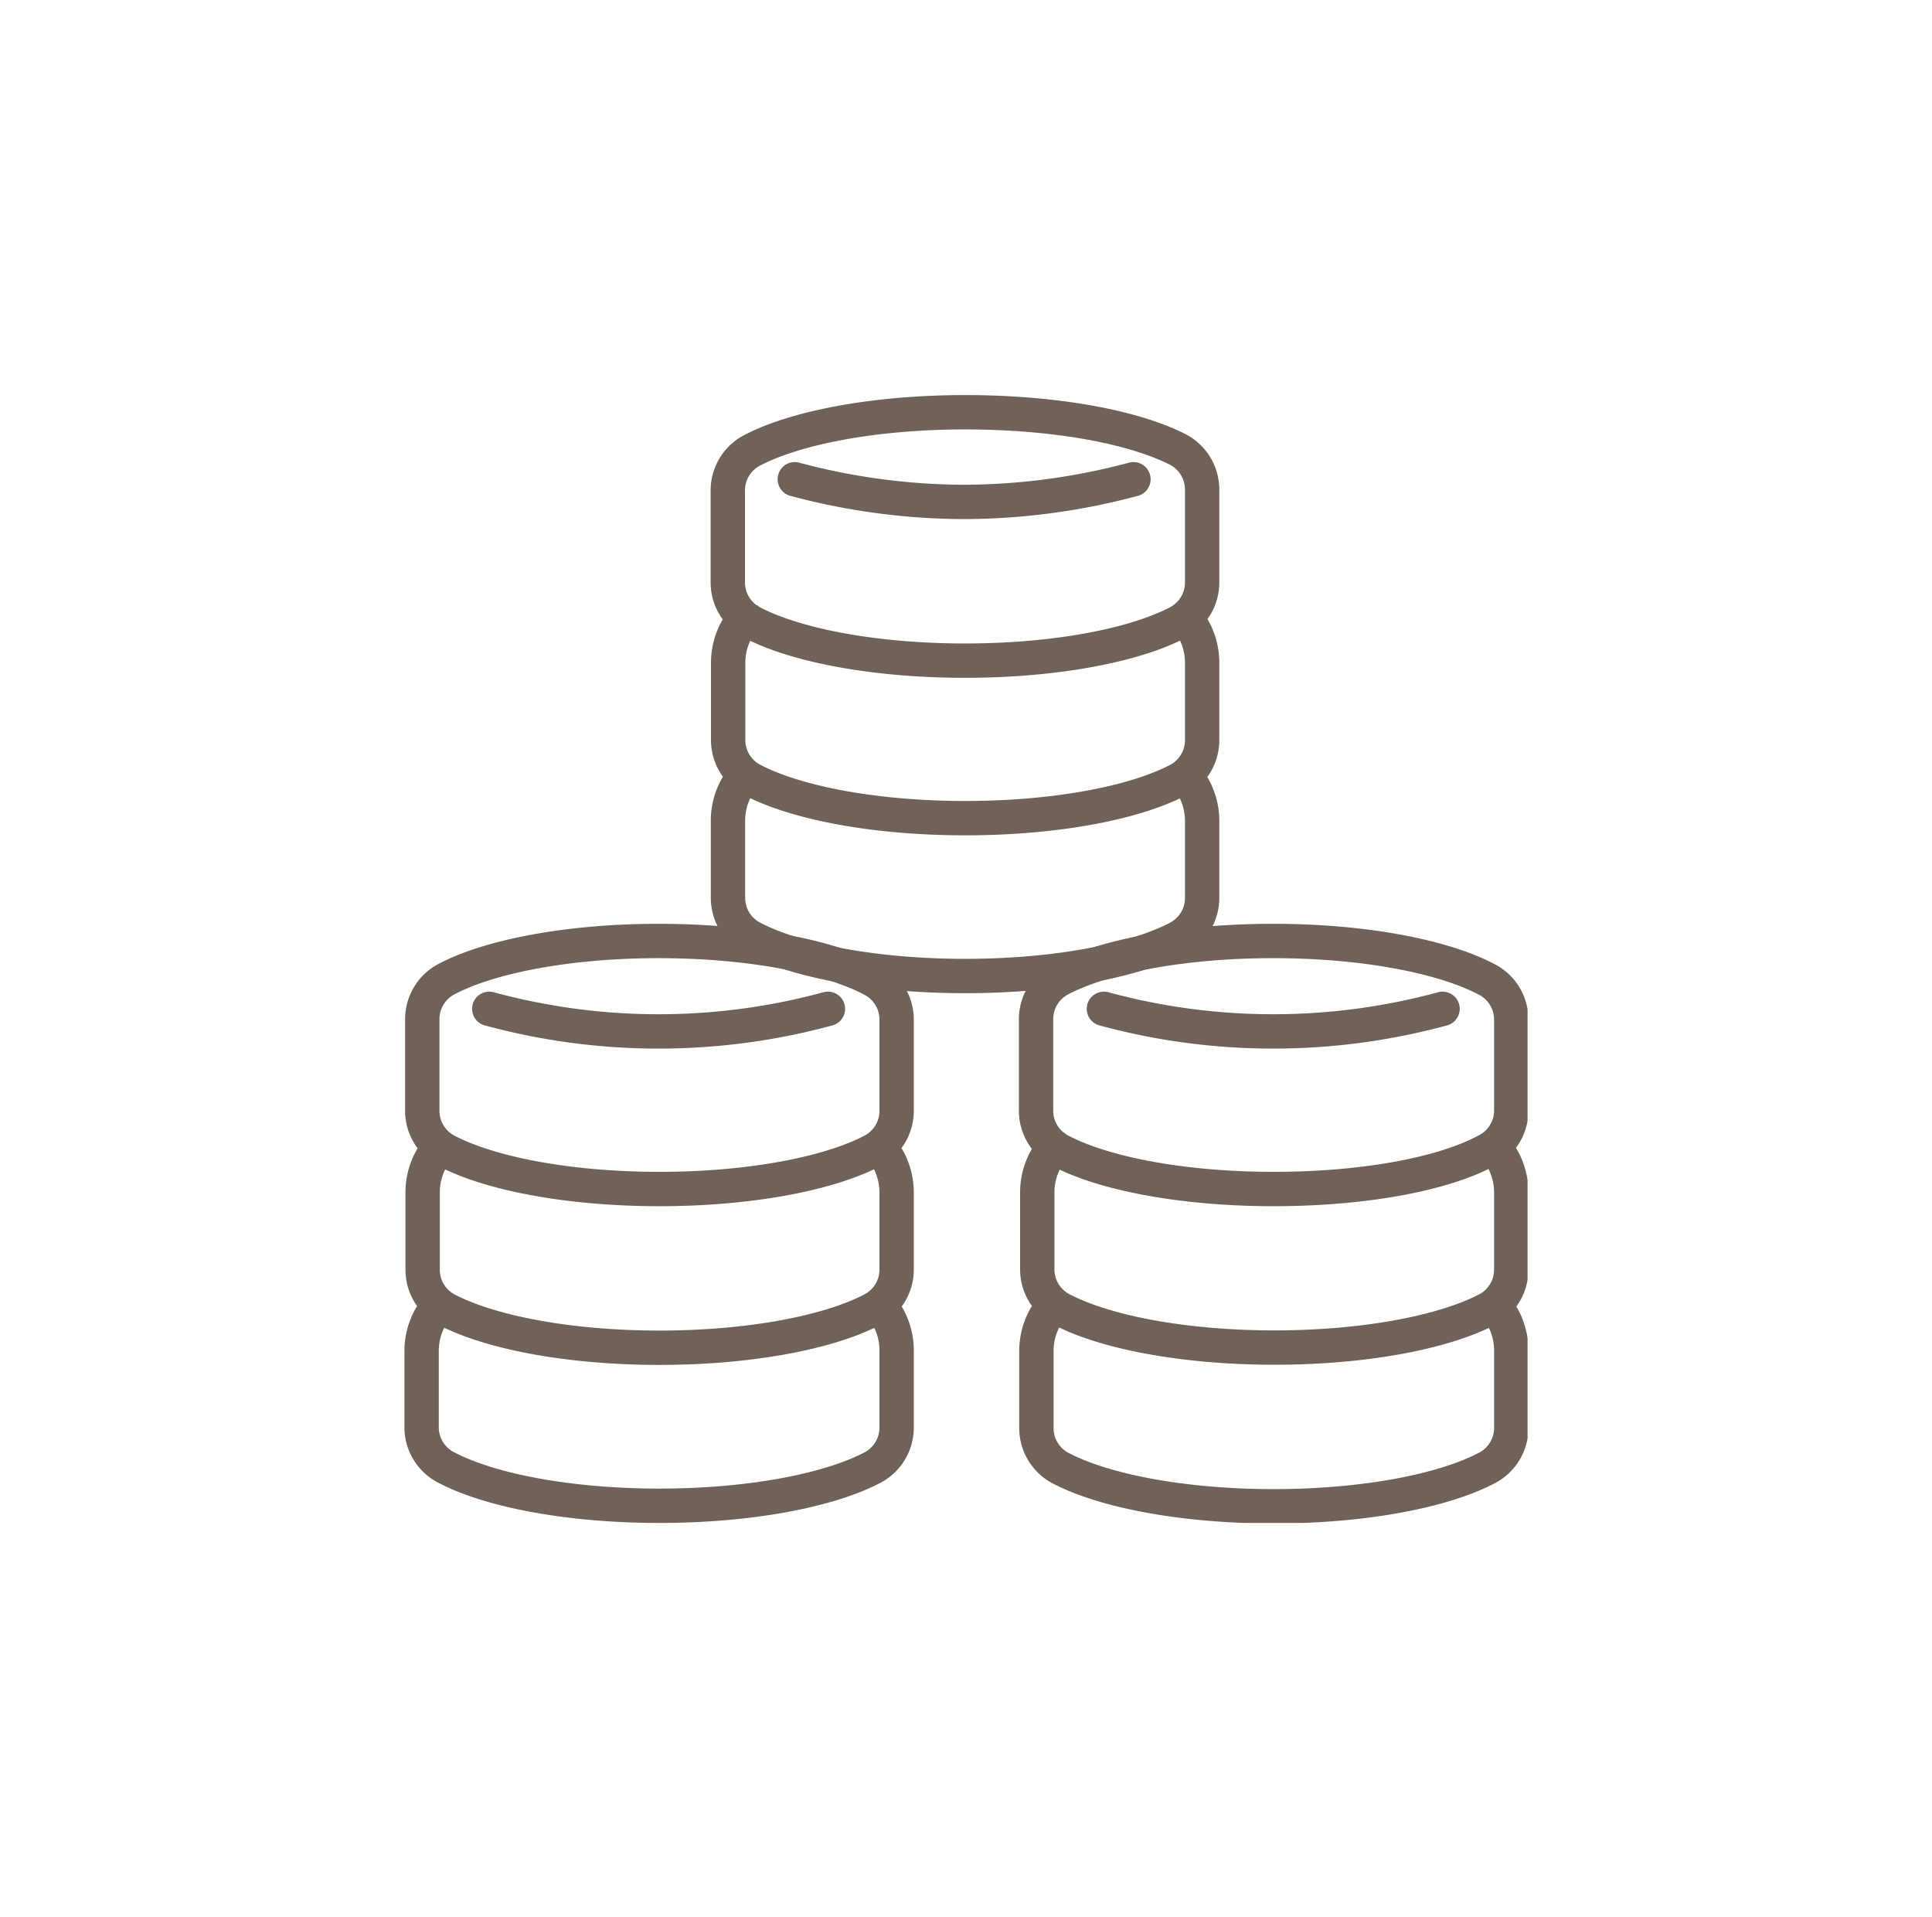 <svg id="Layer_1" data-name="Layer 1" xmlns="http://www.w3.org/2000/svg" xmlns:xlink="http://www.w3.org/1999/xlink" viewBox="0 0 112.5 111.61"><defs><clipPath id="clip-path"><rect x="23.55" y="22.96" width="65.4" height="65.7" style="fill:none"/></clipPath></defs><title>data-management</title><g style="clip-path:url(#clip-path)"><path d="M48.21,58.73a37.62,37.62,0,0,1-19.72,0" style="fill:none;stroke:#706259;stroke-linecap:round;stroke-linejoin:round;stroke-width:2px"/><path d="M25.55,76a4,4,0,0,0-1,2.62v4.52A2.63,2.63,0,0,0,26,85.44c2.54,1.33,7.14,2.22,12.4,2.22s9.86-.89,12.4-2.22a2.63,2.63,0,0,0,1.41-2.33V78.59a4,4,0,0,0-1-2.62m-25.6-9.2a4,4,0,0,0-1,2.62V73.9A2.63,2.63,0,0,0,26,76.24c2.54,1.33,7.14,2.22,12.4,2.22s9.86-.89,12.4-2.22a2.63,2.63,0,0,0,1.41-2.33V69.39a4,4,0,0,0-1-2.62m1-7.43A2.63,2.63,0,0,0,50.75,57c-2.54-1.33-7.14-2.22-12.4-2.22S28.5,55.68,26,57a2.63,2.63,0,0,0-1.41,2.33V64.7A2.63,2.63,0,0,0,26,67c2.54,1.33,7.14,2.22,12.4,2.22s9.86-.89,12.4-2.22a2.63,2.63,0,0,0,1.41-2.33Z" style="fill:none;stroke:#706259;stroke-linejoin:round;stroke-width:2px"/><path d="M66,27.9a38.41,38.41,0,0,1-9.86,1.32,38.41,38.41,0,0,1-9.86-1.32" style="fill:none;stroke:#706259;stroke-linecap:round;stroke-linejoin:round;stroke-width:2px"/><path d="M43.39,45.13a4,4,0,0,0-1,2.62v4.52a2.63,2.63,0,0,0,1.41,2.33c2.54,1.33,7.14,2.22,12.4,2.22s9.86-.89,12.4-2.22A2.63,2.63,0,0,0,70,52.27V47.76a4,4,0,0,0-1-2.62m-25.6-9.2a4,4,0,0,0-1,2.62v4.52a2.63,2.63,0,0,0,1.41,2.33c2.54,1.33,7.14,2.22,12.4,2.22s9.86-.89,12.4-2.22A2.63,2.63,0,0,0,70,43.07V38.55a4,4,0,0,0-1-2.62m1-7.43a2.63,2.63,0,0,0-1.41-2.33C66,24.85,61.44,24,56.19,24s-9.86.89-12.4,2.22a2.63,2.63,0,0,0-1.41,2.33v5.36a2.63,2.63,0,0,0,1.41,2.33c2.54,1.33,7.14,2.22,12.4,2.22s9.86-.89,12.4-2.22A2.63,2.63,0,0,0,70,33.87Z" style="fill:none;stroke:#706259;stroke-linejoin:round;stroke-width:2px"/><path d="M84,58.73a37.62,37.62,0,0,1-19.72,0" style="fill:none;stroke:#706259;stroke-linecap:round;stroke-linejoin:round;stroke-width:2px"/><path d="M61.35,76a4,4,0,0,0-1,2.62v4.52a2.63,2.63,0,0,0,1.41,2.33c2.54,1.33,7.14,2.22,12.4,2.22s9.86-.89,12.4-2.22A2.63,2.63,0,0,0,88,83.11V78.59a4,4,0,0,0-1-2.62m-25.6-9.2a4,4,0,0,0-1,2.62V73.9a2.63,2.63,0,0,0,1.41,2.33c2.54,1.33,7.14,2.22,12.4,2.22s9.86-.89,12.4-2.22A2.63,2.63,0,0,0,88,73.9V69.39a4,4,0,0,0-1-2.62m1-7.43A2.63,2.63,0,0,0,86.54,57c-2.54-1.33-7.14-2.22-12.4-2.22s-9.86.89-12.4,2.22a2.63,2.63,0,0,0-1.41,2.33V64.7A2.63,2.63,0,0,0,61.75,67c2.54,1.33,7.14,2.22,12.4,2.22S84,68.36,86.54,67A2.63,2.63,0,0,0,88,64.7Z" style="fill:none;stroke:#706259;stroke-linejoin:round;stroke-width:2px"/></g></svg>